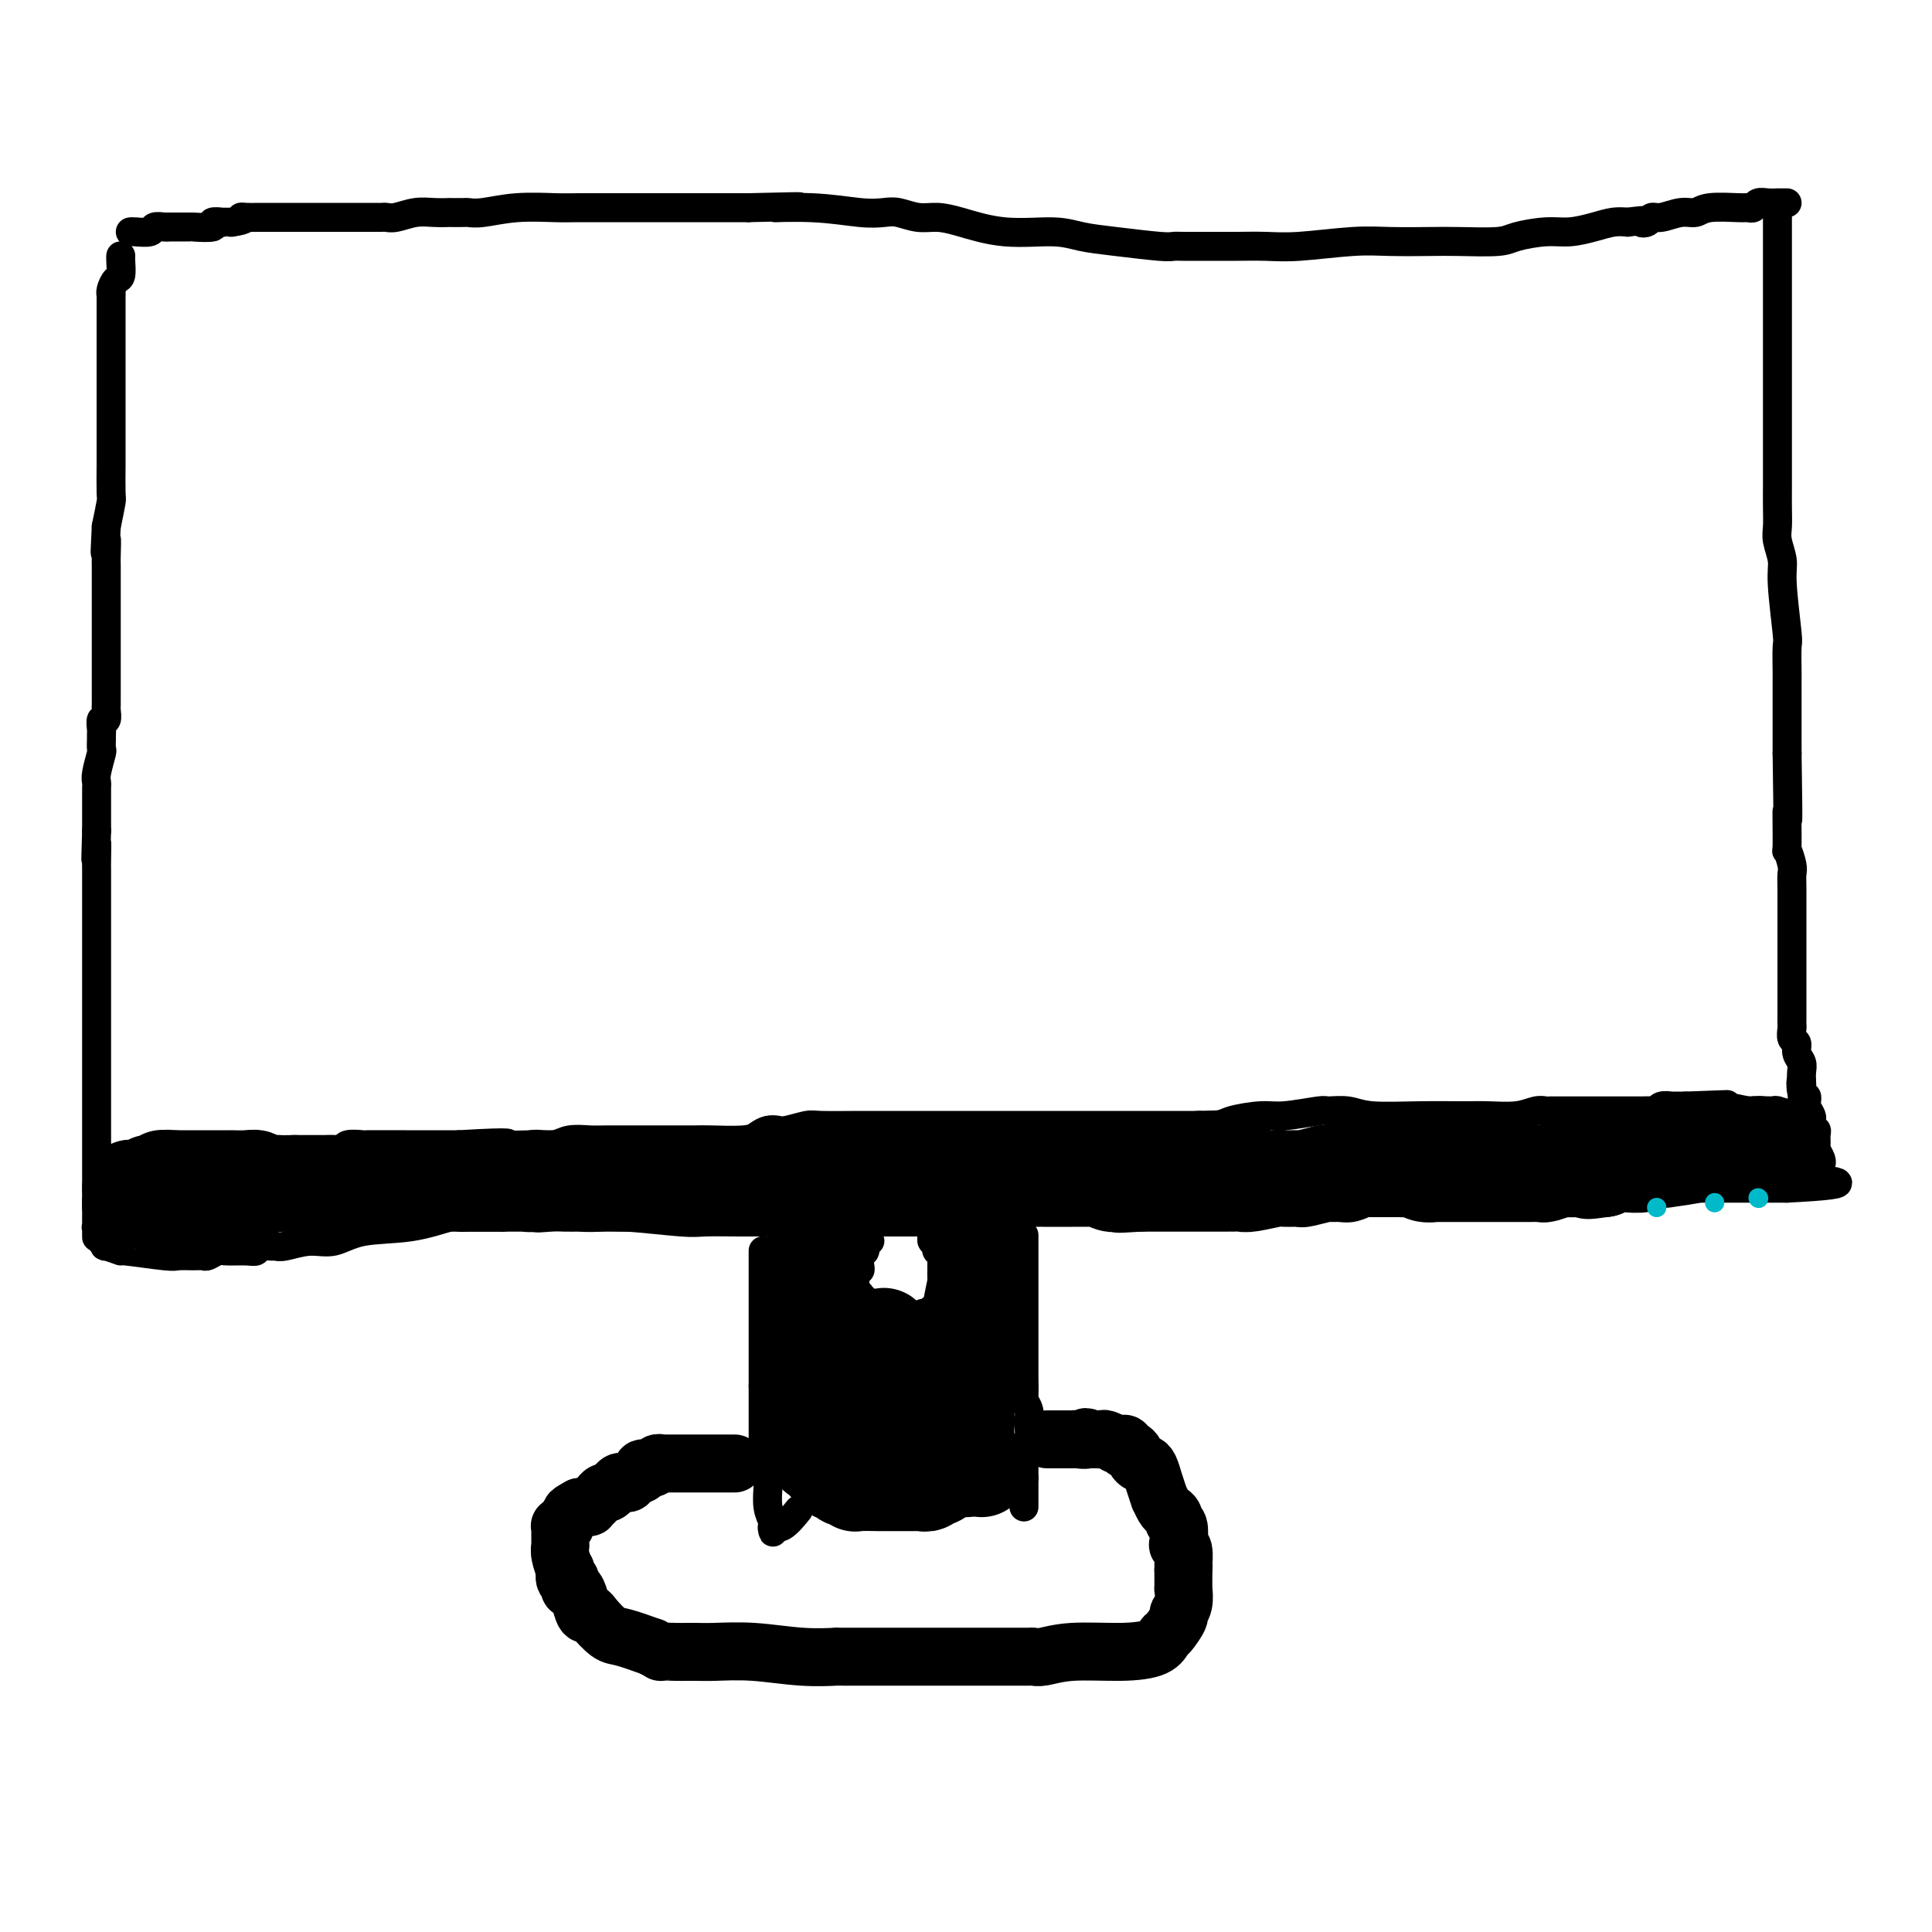<svg viewBox='0 0 400 400' version='1.1' xmlns='http://www.w3.org/2000/svg' xmlns:xlink='http://www.w3.org/1999/xlink'><g fill='none' stroke='rgb(0,0,0)' stroke-width='6' stroke-linecap='round' stroke-linejoin='round'><path d='M27,48c0.007,-0.002 0.014,-0.004 0,0c-0.014,0.004 -0.050,0.015 0,0c0.050,-0.015 0.185,-0.057 1,0c0.815,0.057 2.309,0.211 3,0c0.691,-0.211 0.579,-0.789 1,-1c0.421,-0.211 1.377,-0.057 2,0c0.623,0.057 0.914,0.015 1,0c0.086,-0.015 -0.034,-0.004 0,0c0.034,0.004 0.221,0.002 0,0c-0.221,-0.002 -0.850,-0.004 0,0c0.850,0.004 3.178,0.015 4,0c0.822,-0.015 0.139,-0.057 1,0c0.861,0.057 3.267,0.211 4,0c0.733,-0.211 -0.206,-0.789 0,-1c0.206,-0.211 1.558,-0.057 2,0c0.442,0.057 -0.025,0.015 0,0c0.025,-0.015 0.543,-0.004 1,0c0.457,0.004 0.855,0.001 1,0c0.145,-0.001 0.039,-0.000 0,0c-0.039,0.000 -0.011,0.000 0,0c0.011,-0.000 0.006,-0.000 0,0'/><path d='M48,46c3.668,-0.536 2.339,-0.876 2,-1c-0.339,-0.124 0.314,-0.033 1,0c0.686,0.033 1.405,0.009 3,0c1.595,-0.009 4.065,-0.002 6,0c1.935,0.002 3.333,0.001 5,0c1.667,-0.001 3.602,-0.000 5,0c1.398,0.000 2.258,-0.000 3,0c0.742,0.000 1.366,0.001 2,0c0.634,-0.001 1.278,-0.004 2,0c0.722,0.004 1.522,0.015 2,0c0.478,-0.015 0.634,-0.057 1,0c0.366,0.057 0.943,0.211 2,0c1.057,-0.211 2.595,-0.789 4,-1c1.405,-0.211 2.676,-0.057 4,0c1.324,0.057 2.701,0.016 3,0c0.299,-0.016 -0.479,-0.008 0,0c0.479,0.008 2.214,0.016 3,0c0.786,-0.016 0.621,-0.057 1,0c0.379,0.057 1.301,0.211 3,0c1.699,-0.211 4.176,-0.789 7,-1c2.824,-0.211 5.995,-0.057 8,0c2.005,0.057 2.845,0.015 5,0c2.155,-0.015 5.626,-0.004 8,0c2.374,0.004 3.650,0.001 5,0c1.350,-0.001 2.775,-0.000 4,0c1.225,0.000 2.251,0.000 3,0c0.749,-0.000 1.221,-0.000 2,0c0.779,0.000 1.863,0.000 3,0c1.137,-0.000 2.325,-0.000 4,0c1.675,0.000 3.838,0.000 6,0'/><path d='M155,43c17.630,-0.448 8.207,-0.069 6,0c-2.207,0.069 2.804,-0.174 7,0c4.196,0.174 7.577,0.764 10,1c2.423,0.236 3.887,0.117 5,0c1.113,-0.117 1.875,-0.234 3,0c1.125,0.234 2.614,0.818 4,1c1.386,0.182 2.669,-0.039 4,0c1.331,0.039 2.711,0.339 5,1c2.289,0.661 5.488,1.683 9,2c3.512,0.317 7.336,-0.073 10,0c2.664,0.073 4.168,0.608 6,1c1.832,0.392 3.992,0.641 7,1c3.008,0.359 6.863,0.828 9,1c2.137,0.172 2.555,0.046 3,0c0.445,-0.046 0.918,-0.013 2,0c1.082,0.013 2.772,0.004 4,0c1.228,-0.004 1.993,-0.005 3,0c1.007,0.005 2.257,0.015 4,0c1.743,-0.015 3.978,-0.057 6,0c2.022,0.057 3.832,0.211 7,0c3.168,-0.211 7.696,-0.788 11,-1c3.304,-0.212 5.385,-0.060 8,0c2.615,0.060 5.763,0.026 8,0c2.237,-0.026 3.563,-0.045 6,0c2.437,0.045 5.985,0.153 8,0c2.015,-0.153 2.496,-0.566 4,-1c1.504,-0.434 4.030,-0.887 6,-1c1.970,-0.113 3.384,0.114 5,0c1.616,-0.114 3.435,-0.569 5,-1c1.565,-0.431 2.876,-0.837 4,-1c1.124,-0.163 2.062,-0.081 3,0'/><path d='M337,46c4.807,-0.636 3.325,-0.227 3,0c-0.325,0.227 0.507,0.272 1,0c0.493,-0.272 0.645,-0.861 1,-1c0.355,-0.139 0.911,0.173 2,0c1.089,-0.173 2.711,-0.831 4,-1c1.289,-0.169 2.243,0.152 3,0c0.757,-0.152 1.315,-0.777 3,-1c1.685,-0.223 4.496,-0.046 6,0c1.504,0.046 1.702,-0.040 2,0c0.298,0.040 0.695,0.207 1,0c0.305,-0.207 0.516,-0.788 1,-1c0.484,-0.212 1.240,-0.057 2,0c0.760,0.057 1.523,0.015 2,0c0.477,-0.015 0.667,-0.004 1,0c0.333,0.004 0.809,0.001 1,0c0.191,-0.001 0.095,-0.001 0,0'/><path d='M25,53c0.006,-0.027 0.012,-0.053 0,0c-0.012,0.053 -0.042,0.186 0,1c0.042,0.814 0.155,2.308 0,3c-0.155,0.692 -0.577,0.582 -1,1c-0.423,0.418 -0.845,1.364 -1,2c-0.155,0.636 -0.041,0.963 0,1c0.041,0.037 0.011,-0.216 0,0c-0.011,0.216 -0.003,0.903 0,1c0.003,0.097 0.001,-0.394 0,0c-0.001,0.394 -0.000,1.673 0,2c0.000,0.327 0.000,-0.298 0,0c-0.000,0.298 -0.000,1.518 0,2c0.000,0.482 0.000,0.224 0,1c-0.000,0.776 -0.000,2.585 0,3c0.000,0.415 0.000,-0.565 0,0c-0.000,0.565 -0.000,2.675 0,4c0.000,1.325 0.000,1.864 0,3c-0.000,1.136 -0.000,2.867 0,4c0.000,1.133 0.000,1.668 0,2c-0.000,0.332 -0.000,0.462 0,1c0.000,0.538 0.000,1.484 0,2c-0.000,0.516 -0.000,0.601 0,1c0.000,0.399 0.001,1.112 0,2c-0.001,0.888 -0.003,1.951 0,3c0.003,1.049 0.011,2.085 0,4c-0.011,1.915 -0.041,4.708 0,6c0.041,1.292 0.155,1.083 0,2c-0.155,0.917 -0.577,2.958 -1,5'/><path d='M22,109c-0.464,9.178 -0.124,4.121 0,3c0.124,-1.121 0.033,1.692 0,3c-0.033,1.308 -0.009,1.110 0,2c0.009,0.890 0.002,2.867 0,4c-0.002,1.133 -0.001,1.422 0,2c0.001,0.578 0.000,1.446 0,2c-0.000,0.554 -0.000,0.794 0,1c0.000,0.206 0.000,0.379 0,1c-0.000,0.621 -0.000,1.689 0,3c0.000,1.311 0.000,2.866 0,4c-0.000,1.134 -0.000,1.846 0,3c0.000,1.154 0.001,2.748 0,4c-0.001,1.252 -0.004,2.162 0,3c0.004,0.838 0.015,1.604 0,2c-0.015,0.396 -0.057,0.421 0,1c0.057,0.579 0.211,1.712 0,2c-0.211,0.288 -0.789,-0.269 -1,0c-0.211,0.269 -0.056,1.365 0,2c0.056,0.635 0.011,0.810 0,1c-0.011,0.190 0.011,0.393 0,1c-0.011,0.607 -0.056,1.616 0,2c0.056,0.384 0.211,0.144 0,1c-0.211,0.856 -0.789,2.808 -1,4c-0.211,1.192 -0.057,1.624 0,2c0.057,0.376 0.015,0.695 0,1c-0.015,0.305 -0.004,0.595 0,1c0.004,0.405 0.001,0.926 0,1c-0.001,0.074 -0.000,-0.300 0,0c0.000,0.300 0.000,1.273 0,2c-0.000,0.727 -0.000,1.208 0,2c0.000,0.792 0.000,1.896 0,3'/><path d='M20,172c-0.309,10.274 -0.083,4.458 0,3c0.083,-1.458 0.022,1.440 0,3c-0.022,1.560 -0.006,1.780 0,2c0.006,0.220 0.002,0.439 0,1c-0.002,0.561 -0.000,1.464 0,2c0.000,0.536 0.000,0.705 0,1c-0.000,0.295 -0.000,0.717 0,1c0.000,0.283 0.000,0.427 0,1c-0.000,0.573 -0.000,1.575 0,2c0.000,0.425 0.000,0.275 0,1c-0.000,0.725 -0.000,2.327 0,3c0.000,0.673 0.000,0.416 0,1c-0.000,0.584 -0.000,2.009 0,3c0.000,0.991 0.000,1.548 0,2c-0.000,0.452 -0.000,0.798 0,2c0.000,1.202 0.000,3.261 0,5c-0.000,1.739 -0.000,3.157 0,4c0.000,0.843 0.000,1.112 0,2c-0.000,0.888 -0.000,2.395 0,3c0.000,0.605 0.000,0.307 0,1c-0.000,0.693 -0.000,2.379 0,3c0.000,0.621 0.000,0.179 0,2c-0.000,1.821 -0.000,5.905 0,8c0.000,2.095 0.000,2.201 0,3c-0.000,0.799 -0.000,2.292 0,3c0.000,0.708 0.000,0.631 0,1c0.000,0.369 -0.000,1.185 0,2c0.000,0.815 0.000,1.631 0,2c0.000,0.369 -0.000,0.292 0,2c0.000,1.708 0.000,5.202 0,7c0.000,1.798 0.000,1.899 0,2'/><path d='M20,250c0.000,12.067 0.000,3.236 0,0c-0.000,-3.236 -0.000,-0.877 0,0c0.000,0.877 0.000,0.273 0,0c-0.000,-0.273 -0.000,-0.214 0,0c0.000,0.214 0.000,0.583 0,1c-0.000,0.417 -0.001,0.882 0,1c0.001,0.118 0.004,-0.112 0,0c-0.004,0.112 -0.015,0.566 0,1c0.015,0.434 0.057,0.848 0,1c-0.057,0.152 -0.211,0.041 0,0c0.211,-0.041 0.788,-0.011 1,0c0.212,0.011 0.061,0.003 0,0c-0.061,-0.003 -0.030,-0.002 0,0'/><path d='M21,257c0.396,-0.122 0.792,-0.244 1,0c0.208,0.244 0.227,0.854 0,1c-0.227,0.146 -0.701,-0.171 0,0c0.701,0.171 2.575,0.831 3,1c0.425,0.169 -0.601,-0.151 1,0c1.601,0.151 5.828,0.774 8,1c2.172,0.226 2.287,0.057 3,0c0.713,-0.057 2.023,-0.001 3,0c0.977,0.001 1.620,-0.053 2,0c0.380,0.053 0.497,0.211 1,0c0.503,-0.211 1.390,-0.792 2,-1c0.610,-0.208 0.941,-0.041 2,0c1.059,0.041 2.847,-0.042 4,0c1.153,0.042 1.672,0.208 2,0c0.328,-0.208 0.467,-0.792 1,-1c0.533,-0.208 1.460,-0.040 2,0c0.540,0.040 0.691,-0.049 1,0c0.309,0.049 0.774,0.236 2,0c1.226,-0.236 3.211,-0.894 5,-1c1.789,-0.106 3.381,0.339 5,0c1.619,-0.339 3.264,-1.464 6,-2c2.736,-0.536 6.563,-0.483 10,-1c3.437,-0.517 6.485,-1.603 8,-2c1.515,-0.397 1.497,-0.107 2,0c0.503,0.107 1.527,0.029 2,0c0.473,-0.029 0.397,-0.008 1,0c0.603,0.008 1.887,0.002 3,0c1.113,-0.002 2.057,-0.001 3,0'/><path d='M104,252c10.879,-1.238 7.578,-0.331 7,0c-0.578,0.331 1.567,0.088 3,0c1.433,-0.088 2.155,-0.020 3,0c0.845,0.020 1.812,-0.009 3,0c1.188,0.009 2.598,0.055 4,0c1.402,-0.055 2.797,-0.211 6,0c3.203,0.211 8.213,0.789 11,1c2.787,0.211 3.352,0.057 5,0c1.648,-0.057 4.381,-0.015 7,0c2.619,0.015 5.125,0.004 7,0c1.875,-0.004 3.121,-0.001 4,0c0.879,0.001 1.393,0.000 2,0c0.607,-0.000 1.309,-0.000 3,0c1.691,0.000 4.372,-0.000 7,0c2.628,0.000 5.205,0.001 7,0c1.795,-0.001 2.809,-0.003 5,0c2.191,0.003 5.559,0.012 8,0c2.441,-0.012 3.955,-0.046 5,0c1.045,0.046 1.622,0.170 2,0c0.378,-0.170 0.557,-0.634 2,-1c1.443,-0.366 4.152,-0.634 6,-1c1.848,-0.366 2.837,-0.830 4,-1c1.163,-0.170 2.502,-0.046 4,0c1.498,0.046 3.156,0.012 4,0c0.844,-0.012 0.873,-0.003 2,0c1.127,0.003 3.350,0.002 5,0c1.650,-0.002 2.727,-0.003 5,0c2.273,0.003 5.743,0.011 8,0c2.257,-0.011 3.300,-0.041 5,0c1.700,0.041 4.057,0.155 6,0c1.943,-0.155 3.471,-0.577 5,-1'/><path d='M259,249c10.152,-0.841 6.531,-0.942 6,-1c-0.531,-0.058 2.026,-0.072 4,0c1.974,0.072 3.365,0.229 6,0c2.635,-0.229 6.515,-0.846 9,-1c2.485,-0.154 3.577,0.155 5,0c1.423,-0.155 3.179,-0.774 5,-1c1.821,-0.226 3.707,-0.061 5,0c1.293,0.061 1.991,0.016 3,0c1.009,-0.016 2.328,-0.004 4,0c1.672,0.004 3.699,0.001 5,0c1.301,-0.001 1.878,-0.000 4,0c2.122,0.000 5.790,0.000 9,0c3.210,-0.000 5.961,-0.000 9,0c3.039,0.000 6.365,0.000 8,0c1.635,-0.000 1.577,-0.000 2,0c0.423,0.000 1.325,0.000 2,0c0.675,-0.000 1.122,-0.000 1,0c-0.122,0.000 -0.813,0.000 0,0c0.813,-0.000 3.131,-0.000 5,0c1.869,0.000 3.289,0.000 5,0c1.711,-0.000 3.713,-0.000 5,0c1.287,0.000 1.859,0.000 2,0c0.141,-0.000 -0.149,-0.000 0,0c0.149,0.000 0.738,0.000 1,0c0.262,-0.000 0.199,-0.000 0,0c-0.199,0.000 -0.534,0.000 0,0c0.534,-0.000 1.937,-0.000 3,0c1.063,0.000 1.786,0.000 2,0c0.214,-0.000 -0.082,0.000 0,0c0.082,0.000 0.541,0.000 1,0'/><path d='M370,246c18.156,-0.911 8.044,-1.689 4,-2c-4.044,-0.311 -2.022,-0.156 0,0'/><path d='M368,44c0.000,-0.164 0.000,-0.329 0,0c-0.000,0.329 -0.000,1.150 0,2c0.000,0.850 0.000,1.727 0,2c-0.000,0.273 -0.000,-0.059 0,1c0.000,1.059 0.000,3.509 0,5c-0.000,1.491 -0.000,2.023 0,3c0.000,0.977 0.000,2.400 0,4c-0.000,1.600 -0.000,3.376 0,5c0.000,1.624 0.000,3.094 0,4c-0.000,0.906 -0.000,1.246 0,2c0.000,0.754 0.000,1.921 0,4c-0.000,2.079 -0.000,5.069 0,7c0.000,1.931 0.000,2.801 0,4c-0.000,1.199 -0.000,2.725 0,4c0.000,1.275 0.000,2.298 0,4c-0.000,1.702 -0.001,4.082 0,5c0.001,0.918 0.004,0.374 0,1c-0.004,0.626 -0.016,2.422 0,4c0.016,1.578 0.061,2.938 0,4c-0.061,1.062 -0.226,1.824 0,3c0.226,1.176 0.845,2.764 1,4c0.155,1.236 -0.155,2.119 0,5c0.155,2.881 0.774,7.758 1,10c0.226,2.242 0.061,1.848 0,3c-0.061,1.152 -0.016,3.850 0,5c0.016,1.150 0.004,0.752 0,1c-0.004,0.248 -0.001,1.144 0,3c0.001,1.856 0.000,4.673 0,7c-0.000,2.327 -0.000,4.163 0,6'/><path d='M370,156c0.305,19.625 0.068,12.686 0,12c-0.068,-0.686 0.034,4.881 0,7c-0.034,2.119 -0.205,0.789 0,1c0.205,0.211 0.787,1.962 1,3c0.213,1.038 0.057,1.361 0,2c-0.057,0.639 -0.015,1.593 0,3c0.015,1.407 0.004,3.267 0,4c-0.004,0.733 -0.001,0.338 0,1c0.001,0.662 0.000,2.379 0,3c-0.000,0.621 -0.000,0.145 0,1c0.000,0.855 0.000,3.041 0,4c-0.000,0.959 -0.000,0.690 0,1c0.000,0.310 0.000,1.200 0,2c-0.000,0.800 -0.000,1.509 0,2c0.000,0.491 -0.000,0.764 0,1c0.000,0.236 0.000,0.435 0,1c-0.000,0.565 -0.000,1.497 0,2c0.000,0.503 0.000,0.579 0,1c-0.000,0.421 -0.000,1.188 0,2c0.000,0.812 0.000,1.670 0,2c-0.000,0.330 -0.001,0.134 0,0c0.001,-0.134 0.004,-0.205 0,0c-0.004,0.205 -0.016,0.688 0,1c0.016,0.312 0.061,0.454 0,1c-0.061,0.546 -0.226,1.497 0,2c0.226,0.503 0.845,0.559 1,1c0.155,0.441 -0.155,1.267 0,2c0.155,0.733 0.773,1.372 1,2c0.227,0.628 0.061,1.246 0,2c-0.061,0.754 -0.017,1.644 0,2c0.017,0.356 0.009,0.178 0,0'/><path d='M373,224c0.480,10.697 0.182,3.440 0,1c-0.182,-2.440 -0.246,-0.063 0,1c0.246,1.063 0.802,0.814 1,1c0.198,0.186 0.039,0.809 0,1c-0.039,0.191 0.042,-0.050 0,0c-0.042,0.050 -0.207,0.392 0,1c0.207,0.608 0.788,1.484 1,2c0.212,0.516 0.057,0.673 0,1c-0.057,0.327 -0.016,0.824 0,1c0.016,0.176 0.008,0.033 0,0c-0.008,-0.033 -0.016,0.046 0,0c0.016,-0.046 0.057,-0.215 0,0c-0.057,0.215 -0.212,0.816 0,1c0.212,0.184 0.793,-0.049 1,0c0.207,0.049 0.041,0.381 0,1c-0.041,0.619 0.041,1.525 0,2c-0.041,0.475 -0.207,0.520 0,1c0.207,0.480 0.788,1.397 1,2c0.212,0.603 0.057,0.893 0,1c-0.057,0.107 -0.016,0.031 0,0c0.016,-0.031 0.008,-0.015 0,0'/><path d='M24,242c-0.086,0.008 -0.172,0.016 0,0c0.172,-0.016 0.602,-0.057 1,0c0.398,0.057 0.765,0.211 1,0c0.235,-0.211 0.338,-0.789 1,-1c0.662,-0.211 1.885,-0.057 3,0c1.115,0.057 2.123,0.015 3,0c0.877,-0.015 1.621,-0.004 2,0c0.379,0.004 0.391,0.001 1,0c0.609,-0.001 1.816,-0.001 3,0c1.184,0.001 2.345,0.002 3,0c0.655,-0.002 0.805,-0.007 2,0c1.195,0.007 3.435,0.026 6,0c2.565,-0.026 5.455,-0.097 7,0c1.545,0.097 1.745,0.362 3,0c1.255,-0.362 3.564,-1.351 5,-2c1.436,-0.649 1.999,-0.959 3,-1c1.001,-0.041 2.439,0.185 3,0c0.561,-0.185 0.243,-0.782 1,-1c0.757,-0.218 2.587,-0.059 3,0c0.413,0.059 -0.590,0.016 1,0c1.590,-0.016 5.774,-0.004 8,0c2.226,0.004 2.493,0.001 4,0c1.507,-0.001 4.253,-0.001 7,0'/><path d='M95,237c12.941,-0.769 9.792,-0.192 10,0c0.208,0.192 3.771,-0.001 6,0c2.229,0.001 3.122,0.196 4,0c0.878,-0.196 1.741,-0.785 3,-1c1.259,-0.215 2.915,-0.058 4,0c1.085,0.058 1.598,0.015 4,0c2.402,-0.015 6.692,-0.003 9,0c2.308,0.003 2.635,-0.002 4,0c1.365,0.002 3.769,0.011 5,0c1.231,-0.011 1.289,-0.042 3,0c1.711,0.042 5.075,0.156 7,0c1.925,-0.156 2.410,-0.581 3,-1c0.590,-0.419 1.283,-0.830 2,-1c0.717,-0.170 1.457,-0.098 2,0c0.543,0.098 0.887,0.222 2,0c1.113,-0.222 2.994,-0.792 4,-1c1.006,-0.208 1.136,-0.056 3,0c1.864,0.056 5.460,0.015 8,0c2.540,-0.015 4.022,-0.004 6,0c1.978,0.004 4.451,0.001 6,0c1.549,-0.001 2.173,-0.000 3,0c0.827,0.000 1.858,0.000 4,0c2.142,-0.000 5.396,-0.000 7,0c1.604,0.000 1.560,0.000 3,0c1.440,-0.000 4.365,-0.000 6,0c1.635,0.000 1.980,0.000 4,0c2.020,-0.000 5.715,-0.000 9,0c3.285,0.000 6.159,0.000 9,0c2.841,-0.000 5.650,-0.000 8,0c2.350,0.000 4.243,0.000 5,0c0.757,-0.000 0.379,-0.000 0,0'/><path d='M248,233c23.817,-0.630 6.859,-0.206 1,0c-5.859,0.206 -0.620,0.195 2,0c2.620,-0.195 2.622,-0.574 4,-1c1.378,-0.426 4.133,-0.900 6,-1c1.867,-0.100 2.847,0.173 5,0c2.153,-0.173 5.478,-0.793 7,-1c1.522,-0.207 1.239,-0.003 2,0c0.761,0.003 2.564,-0.196 4,0c1.436,0.196 2.505,0.785 5,1c2.495,0.215 6.415,0.054 10,0c3.585,-0.054 6.834,-0.000 9,0c2.166,0.000 3.248,-0.052 5,0c1.752,0.052 4.174,0.210 6,0c1.826,-0.210 3.055,-0.788 4,-1c0.945,-0.212 1.606,-0.057 2,0c0.394,0.057 0.520,0.015 1,0c0.480,-0.015 1.315,-0.004 2,0c0.685,0.004 1.219,0.001 2,0c0.781,-0.001 1.809,-0.000 3,0c1.191,0.000 2.546,-0.000 4,0c1.454,0.000 3.006,0.001 4,0c0.994,-0.001 1.431,-0.004 2,0c0.569,0.004 1.270,0.015 2,0c0.730,-0.015 1.487,-0.057 2,0c0.513,0.057 0.781,0.211 1,0c0.219,-0.211 0.390,-0.789 1,-1c0.610,-0.211 1.658,-0.057 2,0c0.342,0.057 -0.023,0.015 0,0c0.023,-0.015 0.435,-0.004 1,0c0.565,0.004 1.282,0.002 2,0'/><path d='M349,229c15.985,-0.619 5.446,-0.166 2,0c-3.446,0.166 0.201,0.045 2,0c1.799,-0.045 1.749,-0.013 2,0c0.251,0.013 0.802,0.007 1,0c0.198,-0.007 0.043,-0.016 0,0c-0.043,0.016 0.027,0.057 0,0c-0.027,-0.057 -0.152,-0.211 1,0c1.152,0.211 3.581,0.789 5,1c1.419,0.211 1.829,0.057 2,0c0.171,-0.057 0.102,-0.015 0,0c-0.102,0.015 -0.238,0.004 0,0c0.238,-0.004 0.851,-0.001 1,0c0.149,0.001 -0.167,-0.001 0,0c0.167,0.001 0.815,0.004 1,0c0.185,-0.004 -0.094,-0.015 0,0c0.094,0.015 0.561,0.056 1,0c0.439,-0.056 0.849,-0.207 1,0c0.151,0.207 0.043,0.774 0,1c-0.043,0.226 -0.022,0.113 0,0'/></g>
<g fill='none' stroke='rgb(0,0,0)' stroke-width='20' stroke-linecap='round' stroke-linejoin='round'><path d='M367,237c0.093,0.002 0.186,0.004 0,0c-0.186,-0.004 -0.651,-0.015 -1,0c-0.349,0.015 -0.580,0.057 -1,0c-0.420,-0.057 -1.027,-0.211 -2,0c-0.973,0.211 -2.311,0.789 -3,1c-0.689,0.211 -0.730,0.057 -1,0c-0.270,-0.057 -0.769,-0.016 -1,0c-0.231,0.016 -0.193,0.007 0,0c0.193,-0.007 0.540,-0.012 0,0c-0.540,0.012 -1.968,0.042 -3,0c-1.032,-0.042 -1.668,-0.155 -2,0c-0.332,0.155 -0.360,0.578 -2,1c-1.640,0.422 -4.890,0.844 -6,1c-1.110,0.156 -0.078,0.046 0,0c0.078,-0.046 -0.799,-0.026 -1,0c-0.201,0.026 0.273,0.060 0,0c-0.273,-0.060 -1.291,-0.212 -2,0c-0.709,0.212 -1.107,0.789 -2,1c-0.893,0.211 -2.281,0.056 -3,0c-0.719,-0.056 -0.770,-0.012 -1,0c-0.230,0.012 -0.639,-0.007 -1,0c-0.361,0.007 -0.674,0.040 -1,0c-0.326,-0.040 -0.665,-0.154 -1,0c-0.335,0.154 -0.668,0.577 -1,1'/><path d='M332,242c-5.612,0.774 -2.142,0.208 -1,0c1.142,-0.208 -0.045,-0.057 -1,0c-0.955,0.057 -1.678,0.019 -2,0c-0.322,-0.019 -0.242,-0.019 -1,0c-0.758,0.019 -2.354,0.058 -3,0c-0.646,-0.058 -0.344,-0.212 -1,0c-0.656,0.212 -2.271,0.789 -3,1c-0.729,0.211 -0.571,0.057 -1,0c-0.429,-0.057 -1.443,-0.015 -2,0c-0.557,0.015 -0.657,0.004 -1,0c-0.343,-0.004 -0.931,-0.001 -1,0c-0.069,0.001 0.379,0.000 0,0c-0.379,-0.000 -1.587,-0.000 -3,0c-1.413,0.000 -3.033,0.000 -4,0c-0.967,-0.000 -1.281,-0.000 -2,0c-0.719,0.000 -1.843,0.000 -3,0c-1.157,-0.000 -2.347,-0.000 -3,0c-0.653,0.000 -0.769,0.001 -1,0c-0.231,-0.001 -0.575,-0.004 -1,0c-0.425,0.004 -0.930,0.015 -1,0c-0.070,-0.015 0.294,-0.057 0,0c-0.294,0.057 -1.244,0.211 -2,0c-0.756,-0.211 -1.316,-0.789 -2,-1c-0.684,-0.211 -1.493,-0.057 -2,0c-0.507,0.057 -0.713,0.015 -1,0c-0.287,-0.015 -0.654,-0.004 -1,0c-0.346,0.004 -0.670,0.001 -1,0c-0.330,-0.001 -0.666,-0.000 -1,0c-0.334,0.000 -0.667,0.000 -1,0c-0.333,-0.000 -0.667,-0.000 -1,0c-0.333,0.000 -0.667,0.000 -1,0'/><path d='M284,242c-7.830,-0.004 -3.407,-0.015 -2,0c1.407,0.015 -0.204,0.057 -1,0c-0.796,-0.057 -0.776,-0.211 -1,0c-0.224,0.211 -0.692,0.789 -1,1c-0.308,0.211 -0.457,0.056 -1,0c-0.543,-0.056 -1.481,-0.011 -2,0c-0.519,0.011 -0.620,-0.011 -1,0c-0.380,0.011 -1.041,0.056 -1,0c0.041,-0.056 0.782,-0.212 0,0c-0.782,0.212 -3.088,0.793 -4,1c-0.912,0.207 -0.428,0.041 -1,0c-0.572,-0.041 -2.198,0.041 -3,0c-0.802,-0.041 -0.779,-0.207 -2,0c-1.221,0.207 -3.685,0.788 -5,1c-1.315,0.212 -1.481,0.057 -2,0c-0.519,-0.057 -1.392,-0.015 -2,0c-0.608,0.015 -0.952,0.004 -1,0c-0.048,-0.004 0.201,-0.001 0,0c-0.201,0.001 -0.852,0.000 -1,0c-0.148,-0.000 0.206,-0.000 0,0c-0.206,0.000 -0.973,0.000 -2,0c-1.027,-0.000 -2.315,-0.000 -3,0c-0.685,0.000 -0.768,0.000 -1,0c-0.232,-0.000 -0.614,-0.000 -1,0c-0.386,0.000 -0.775,0.000 -1,0c-0.225,-0.000 -0.284,-0.000 -1,0c-0.716,0.000 -2.087,0.000 -3,0c-0.913,-0.000 -1.368,-0.000 -2,0c-0.632,0.000 -1.439,0.000 -2,0c-0.561,-0.000 -0.874,-0.000 -1,0c-0.126,0.000 -0.063,0.000 0,0'/><path d='M236,245c-7.661,0.464 -2.815,0.125 -1,0c1.815,-0.125 0.599,-0.037 0,0c-0.599,0.037 -0.581,0.024 -1,0c-0.419,-0.024 -1.275,-0.059 -2,0c-0.725,0.059 -1.318,0.212 -2,0c-0.682,-0.212 -1.451,-0.789 -2,-1c-0.549,-0.211 -0.877,-0.057 -1,0c-0.123,0.057 -0.042,0.015 -1,0c-0.958,-0.015 -2.954,-0.004 -4,0c-1.046,0.004 -1.141,0.001 -2,0c-0.859,-0.001 -2.481,-0.000 -3,0c-0.519,0.000 0.065,-0.000 0,0c-0.065,0.000 -0.781,0.001 -1,0c-0.219,-0.001 0.057,-0.004 0,0c-0.057,0.004 -0.449,0.015 -1,0c-0.551,-0.015 -1.262,-0.057 -2,0c-0.738,0.057 -1.503,0.211 -2,0c-0.497,-0.211 -0.725,-0.789 -1,-1c-0.275,-0.211 -0.598,-0.057 -1,0c-0.402,0.057 -0.885,0.015 -1,0c-0.115,-0.015 0.137,-0.004 0,0c-0.137,0.004 -0.662,0.001 -1,0c-0.338,-0.001 -0.488,-0.000 -1,0c-0.512,0.000 -1.387,0.000 -2,0c-0.613,-0.000 -0.963,-0.000 -2,0c-1.037,0.000 -2.759,0.000 -4,0c-1.241,-0.000 -2.001,-0.000 -3,0c-0.999,0.000 -2.237,0.000 -3,0c-0.763,-0.000 -1.052,-0.000 -1,0c0.052,0.000 0.443,0.000 0,0c-0.443,-0.000 -1.722,-0.000 -3,0'/><path d='M188,243c-7.705,-0.374 -2.966,-0.311 -2,0c0.966,0.311 -1.839,0.868 -4,1c-2.161,0.132 -3.678,-0.161 -5,0c-1.322,0.161 -2.448,0.775 -3,1c-0.552,0.225 -0.530,0.060 -1,0c-0.470,-0.060 -1.432,-0.016 -2,0c-0.568,0.016 -0.740,0.004 -1,0c-0.260,-0.004 -0.606,-0.001 -1,0c-0.394,0.001 -0.835,0.000 -1,0c-0.165,-0.000 -0.053,-0.000 -1,0c-0.947,0.000 -2.954,0.000 -4,0c-1.046,-0.000 -1.132,-0.000 -2,0c-0.868,0.000 -2.519,0.000 -3,0c-0.481,-0.000 0.209,-0.000 0,0c-0.209,0.000 -1.317,0.001 -2,0c-0.683,-0.001 -0.942,-0.004 -1,0c-0.058,0.004 0.084,0.015 0,0c-0.084,-0.015 -0.393,-0.057 -1,0c-0.607,0.057 -1.511,0.212 -2,0c-0.489,-0.212 -0.564,-0.790 -1,-1c-0.436,-0.210 -1.235,-0.053 -2,0c-0.765,0.053 -1.497,0.000 -2,0c-0.503,-0.000 -0.777,0.053 -1,0c-0.223,-0.053 -0.394,-0.210 -1,0c-0.606,0.210 -1.645,0.788 -3,1c-1.355,0.212 -3.025,0.058 -5,0c-1.975,-0.058 -4.256,-0.018 -6,0c-1.744,0.018 -2.952,0.015 -4,0c-1.048,-0.015 -1.936,-0.043 -3,0c-1.064,0.043 -2.304,0.155 -3,0c-0.696,-0.155 -0.848,-0.578 -1,-1'/><path d='M120,244c-11.620,0.155 -6.669,0.042 -5,0c1.669,-0.042 0.056,-0.012 -1,0c-1.056,0.012 -1.554,0.007 -2,0c-0.446,-0.007 -0.841,-0.016 -1,0c-0.159,0.016 -0.083,0.057 0,0c0.083,-0.057 0.174,-0.211 0,0c-0.174,0.211 -0.614,0.789 -1,1c-0.386,0.211 -0.720,0.057 -1,0c-0.280,-0.057 -0.507,-0.015 -1,0c-0.493,0.015 -1.254,0.004 -2,0c-0.746,-0.004 -1.478,-0.001 -2,0c-0.522,0.001 -0.832,0.000 -2,0c-1.168,-0.000 -3.192,-0.000 -4,0c-0.808,0.000 -0.399,0.000 -1,0c-0.601,-0.000 -2.210,-0.000 -3,0c-0.790,0.000 -0.759,0.000 -1,0c-0.241,-0.000 -0.754,-0.000 -1,0c-0.246,0.000 -0.226,0.000 -1,0c-0.774,-0.000 -2.344,-0.000 -3,0c-0.656,0.000 -0.399,0.000 -1,0c-0.601,-0.000 -2.062,-0.000 -3,0c-0.938,0.000 -1.355,0.000 -2,0c-0.645,-0.000 -1.519,-0.000 -2,0c-0.481,0.000 -0.569,0.000 -2,0c-1.431,-0.000 -4.204,-0.000 -6,0c-1.796,0.000 -2.614,0.000 -4,0c-1.386,-0.000 -3.341,-0.000 -4,0c-0.659,0.000 -0.022,0.000 0,0c0.022,-0.000 -0.571,-0.000 -1,0c-0.429,0.000 -0.694,0.000 -1,0c-0.306,0.000 -0.653,0.000 -1,0'/><path d='M61,245c-9.986,0.155 -5.450,0.043 -4,0c1.450,-0.043 -0.185,-0.015 -1,0c-0.815,0.015 -0.811,0.018 -1,0c-0.189,-0.018 -0.570,-0.057 -1,0c-0.430,0.057 -0.909,0.212 -1,0c-0.091,-0.212 0.206,-0.789 0,-1c-0.206,-0.211 -0.916,-0.057 -2,0c-1.084,0.057 -2.543,0.015 -3,0c-0.457,-0.015 0.088,-0.004 0,0c-0.088,0.004 -0.807,0.001 -1,0c-0.193,-0.001 0.141,-0.000 0,0c-0.141,0.000 -0.759,0.000 -1,0c-0.241,-0.000 -0.107,-0.000 0,0c0.107,0.000 0.187,0.000 0,0c-0.187,-0.000 -0.642,-0.000 -1,0c-0.358,0.000 -0.618,0.000 -1,0c-0.382,-0.000 -0.885,-0.000 -1,0c-0.115,0.000 0.158,0.000 0,0c-0.158,-0.000 -0.746,-0.000 -1,0c-0.254,0.000 -0.173,0.000 0,0c0.173,-0.000 0.439,-0.000 0,0c-0.439,0.000 -1.584,0.000 -2,0c-0.416,-0.000 -0.104,-0.000 0,0c0.104,0.000 0.000,0.000 0,0c-0.000,-0.000 0.103,-0.000 0,0c-0.103,0.000 -0.412,0.000 -1,0c-0.588,-0.000 -1.454,-0.000 -2,0c-0.546,0.000 -0.773,0.000 -1,0'/><path d='M36,244c-4.092,-0.154 -1.821,-0.037 -1,0c0.821,0.037 0.192,-0.004 0,0c-0.192,0.004 0.054,0.054 0,0c-0.054,-0.054 -0.407,-0.210 -1,0c-0.593,0.210 -1.426,0.787 -2,1c-0.574,0.213 -0.889,0.061 -1,0c-0.111,-0.061 -0.020,-0.030 0,0c0.020,0.030 -0.032,0.061 0,0c0.032,-0.061 0.149,-0.212 0,0c-0.149,0.212 -0.562,0.789 -1,1c-0.438,0.211 -0.901,0.057 -1,0c-0.099,-0.057 0.165,-0.016 0,0c-0.165,0.016 -0.760,0.007 -1,0c-0.240,-0.007 -0.126,-0.012 0,0c0.126,0.012 0.265,0.042 0,0c-0.265,-0.042 -0.933,-0.155 -1,0c-0.067,0.155 0.466,0.577 1,1'/><path d='M28,247c-1.347,0.403 -0.715,-0.089 0,0c0.715,0.089 1.514,0.760 2,1c0.486,0.240 0.660,0.050 1,0c0.340,-0.050 0.848,0.039 1,0c0.152,-0.039 -0.051,-0.208 0,0c0.051,0.208 0.357,0.791 1,1c0.643,0.209 1.623,0.042 2,0c0.377,-0.042 0.151,0.041 0,0c-0.151,-0.041 -0.227,-0.207 0,0c0.227,0.207 0.759,0.788 1,1c0.241,0.212 0.193,0.057 1,0c0.807,-0.057 2.469,-0.015 3,0c0.531,0.015 -0.068,0.004 0,0c0.068,-0.004 0.802,-0.001 1,0c0.198,0.001 -0.139,0.000 0,0c0.139,-0.000 0.756,-0.000 1,0c0.244,0.000 0.117,0.000 0,0c-0.117,-0.000 -0.224,-0.000 0,0c0.224,0.000 0.778,0.000 1,0c0.222,-0.000 0.112,-0.000 0,0c-0.112,0.000 -0.226,0.000 0,0c0.226,-0.000 0.792,-0.000 1,0c0.208,0.000 0.060,0.000 0,0c-0.060,-0.000 -0.030,-0.000 0,0'/><path d='M44,250c2.415,0.464 0.451,0.124 0,0c-0.451,-0.124 0.609,-0.033 1,0c0.391,0.033 0.112,0.010 0,0c-0.112,-0.010 -0.056,-0.005 0,0'/></g>
<g fill='none' stroke='rgb(0,186,201)' stroke-width='4' stroke-linecap='round' stroke-linejoin='round'><path d='M364,248c0.000,0.000 0.100,0.100 0.1,0.1'/><path d='M355,249c0.000,0.000 0.000,0.000 0,0c0.000,0.000 0.000,0.000 0,0'/><path d='M343,250c0.000,0.000 0.000,0.000 0,0c0.000,0.000 0.000,0.000 0,0'/></g>
<g fill='none' stroke='rgb(0,0,0)' stroke-width='6' stroke-linecap='round' stroke-linejoin='round'><path d='M158,259c0.000,0.017 0.000,0.033 0,0c0.000,-0.033 0.000,-0.116 0,0c0.000,0.116 0.000,0.430 0,1c0.000,0.570 0.000,1.396 0,2c0.000,0.604 0.000,0.988 0,1c0.000,0.012 0.000,-0.347 0,0c0.000,0.347 0.000,1.398 0,2c0.000,0.602 0.000,0.753 0,1c0.000,0.247 0.000,0.591 0,1c0.000,0.409 0.000,0.883 0,1c-0.000,0.117 0.000,-0.123 0,0c0.000,0.123 0.000,0.608 0,1c0.000,0.392 0.000,0.691 0,1c0.000,0.309 0.000,0.627 0,1c0.000,0.373 0.000,0.800 0,1c0.000,0.200 -0.000,0.172 0,1c0.000,0.828 0.000,2.512 0,3c0.000,0.488 -0.000,-0.220 0,0c0.000,0.220 0.000,1.369 0,2c0.000,0.631 -0.000,0.746 0,1c0.000,0.254 0.000,0.649 0,1c0.000,0.351 -0.000,0.658 0,1c0.000,0.342 0.000,0.718 0,1c0.000,0.282 -0.000,0.471 0,1c0.000,0.529 0.000,1.400 0,2c0.000,0.600 -0.000,0.931 0,1c0.000,0.069 0.000,-0.123 0,0c0.000,0.123 0.000,0.562 0,1'/><path d='M158,287c0.000,4.451 0.000,1.579 0,1c-0.000,-0.579 -0.000,1.137 0,2c0.000,0.863 0.000,0.874 0,1c-0.000,0.126 -0.000,0.366 0,1c0.000,0.634 0.000,1.662 0,2c-0.000,0.338 -0.000,-0.016 0,0c0.000,0.016 0.000,0.400 0,1c-0.000,0.600 -0.000,1.417 0,2c0.000,0.583 0.000,0.933 0,1c-0.000,0.067 -0.001,-0.148 0,0c0.001,0.148 0.004,0.659 0,1c-0.004,0.341 -0.015,0.512 0,1c0.015,0.488 0.057,1.294 0,2c-0.057,0.706 -0.212,1.312 0,2c0.212,0.688 0.793,1.459 1,2c0.207,0.541 0.041,0.852 0,1c-0.041,0.148 0.041,0.134 0,1c-0.041,0.866 -0.207,2.611 0,4c0.207,1.389 0.786,2.420 1,3c0.214,0.580 0.062,0.708 0,1c-0.062,0.292 -0.034,0.747 0,1c0.034,0.253 0.073,0.305 0,0c-0.073,-0.305 -0.257,-0.968 0,-1c0.257,-0.032 0.954,0.568 2,0c1.046,-0.568 2.442,-2.305 3,-3c0.558,-0.695 0.279,-0.347 0,0'/><path d='M212,256c-0.000,-0.254 -0.000,-0.507 0,0c0.000,0.507 0.000,1.775 0,3c-0.000,1.225 -0.000,2.407 0,3c0.000,0.593 0.000,0.597 0,1c-0.000,0.403 -0.000,1.204 0,2c0.000,0.796 0.000,1.586 0,2c-0.000,0.414 -0.000,0.454 0,1c0.000,0.546 0.000,1.600 0,2c-0.000,0.400 -0.000,0.145 0,1c0.000,0.855 0.000,2.818 0,4c-0.000,1.182 -0.001,1.583 0,3c0.001,1.417 0.004,3.849 0,5c-0.004,1.151 -0.015,1.019 0,2c0.015,0.981 0.056,3.073 0,4c-0.056,0.927 -0.210,0.688 0,1c0.210,0.312 0.785,1.176 1,2c0.215,0.824 0.072,1.607 0,2c-0.072,0.393 -0.072,0.397 0,1c0.072,0.603 0.215,1.807 0,3c-0.215,1.193 -0.790,2.375 -1,3c-0.210,0.625 -0.056,0.692 0,1c0.056,0.308 0.015,0.856 0,1c-0.015,0.144 -0.004,-0.116 0,0c0.004,0.116 0.001,0.608 0,1c-0.001,0.392 -0.000,0.683 0,1c0.000,0.317 0.000,0.658 0,1'/><path d='M212,306c0.000,7.962 0.000,2.866 0,1c0.000,-1.866 0.000,-0.501 0,0c0.000,0.501 0.000,0.138 0,0c-0.000,-0.138 0.000,-0.051 0,0c-0.000,0.051 0.000,0.065 0,0c0.000,-0.065 0.000,-0.211 0,0c0.000,0.211 0.000,0.777 0,1c0.000,0.223 0.000,0.101 0,0c0.000,-0.101 0.000,-0.181 0,0c0.000,0.181 0.000,0.623 0,1c-0.000,0.377 -0.000,0.689 0,1c0.000,0.311 0.000,0.622 0,1c0.000,0.378 -0.000,0.822 0,1c0.000,0.178 0.000,0.089 0,0'/><path d='M180,257c-0.031,0.022 -0.061,0.045 0,0c0.061,-0.045 0.214,-0.157 0,0c-0.214,0.157 -0.793,0.582 -1,1c-0.207,0.418 -0.041,0.829 0,1c0.041,0.171 -0.041,0.102 0,0c0.041,-0.102 0.207,-0.238 0,0c-0.207,0.238 -0.788,0.851 -1,1c-0.212,0.149 -0.056,-0.167 0,0c0.056,0.167 0.011,0.815 0,1c-0.011,0.185 0.011,-0.095 0,0c-0.011,0.095 -0.056,0.565 0,1c0.056,0.435 0.211,0.834 0,1c-0.211,0.166 -0.789,0.100 -1,0c-0.211,-0.100 -0.057,-0.233 0,0c0.057,0.233 0.015,0.832 0,1c-0.015,0.168 -0.004,-0.096 0,0c0.004,0.096 0.001,0.551 0,1c-0.001,0.449 -0.001,0.891 0,1c0.001,0.109 0.004,-0.114 0,0c-0.004,0.114 -0.016,0.565 0,1c0.016,0.435 0.061,0.853 0,1c-0.061,0.147 -0.228,0.024 0,0c0.228,-0.024 0.849,0.050 1,0c0.151,-0.050 -0.170,-0.223 0,0c0.170,0.223 0.829,0.843 1,1c0.171,0.157 -0.146,-0.150 0,0c0.146,0.150 0.756,0.757 1,1c0.244,0.243 0.122,0.121 0,0'/><path d='M180,270c0.930,0.785 1.756,0.746 2,1c0.244,0.254 -0.093,0.800 0,1c0.093,0.200 0.618,0.052 1,0c0.382,-0.052 0.623,-0.010 1,0c0.377,0.010 0.890,-0.011 1,0c0.110,0.011 -0.182,0.056 0,0c0.182,-0.056 0.837,-0.211 1,0c0.163,0.211 -0.167,0.789 0,1c0.167,0.211 0.833,0.056 1,0c0.167,-0.056 -0.163,-0.014 0,0c0.163,0.014 0.818,-0.000 1,0c0.182,0.000 -0.109,0.014 0,0c0.109,-0.014 0.617,-0.057 1,0c0.383,0.057 0.642,0.212 1,0c0.358,-0.212 0.817,-0.793 1,-1c0.183,-0.207 0.090,-0.041 0,0c-0.090,0.041 -0.178,-0.045 0,0c0.178,0.045 0.622,0.219 1,0c0.378,-0.219 0.690,-0.833 1,-1c0.310,-0.167 0.619,0.113 1,0c0.381,-0.113 0.834,-0.619 1,-1c0.166,-0.381 0.044,-0.637 0,-1c-0.044,-0.363 -0.012,-0.832 0,-1c0.012,-0.168 0.003,-0.034 0,0c-0.003,0.034 -0.001,-0.032 0,0c0.001,0.032 0.000,0.163 0,0c-0.000,-0.163 -0.000,-0.621 0,-1c0.000,-0.379 0.000,-0.679 0,-1c-0.000,-0.321 -0.000,-0.663 0,-1c0.000,-0.337 0.000,-0.668 0,-1'/><path d='M195,264c0.155,-1.022 0.041,-0.078 0,0c-0.041,0.078 -0.011,-0.710 0,-1c0.011,-0.290 0.003,-0.081 0,0c-0.003,0.081 -0.001,0.036 0,0c0.001,-0.036 0.000,-0.061 0,0c-0.000,0.061 -0.000,0.210 0,0c0.000,-0.210 0.000,-0.778 0,-1c-0.000,-0.222 -0.000,-0.098 0,0c0.000,0.098 0.000,0.171 0,0c-0.000,-0.171 -0.000,-0.585 0,-1c0.000,-0.415 0.001,-0.829 0,-1c-0.001,-0.171 -0.004,-0.097 0,0c0.004,0.097 0.015,0.219 0,0c-0.015,-0.219 -0.057,-0.777 0,-1c0.057,-0.223 0.211,-0.111 0,0c-0.211,0.111 -0.788,0.222 -1,0c-0.212,-0.222 -0.061,-0.776 0,-1c0.061,-0.224 0.030,-0.116 0,0c-0.030,0.116 -0.061,0.241 0,0c0.061,-0.241 0.212,-0.849 0,-1c-0.212,-0.151 -0.789,0.156 -1,0c-0.211,-0.156 -0.057,-0.774 0,-1c0.057,-0.226 0.015,-0.061 0,0c-0.015,0.061 -0.004,0.017 0,0c0.004,-0.017 0.002,-0.009 0,0'/><path d='M193,256c-0.333,-1.333 -0.167,-0.667 0,0'/></g>
<g fill='none' stroke='rgb(0,0,0)' stroke-width='20' stroke-linecap='round' stroke-linejoin='round'><path d='M168,260c0.000,0.037 0.000,0.074 0,0c0.000,-0.074 0.000,-0.257 0,0c0.000,0.257 0.000,0.956 0,1c-0.000,0.044 0.000,-0.567 0,0c0.000,0.567 -0.000,2.311 0,3c0.000,0.689 0.000,0.321 0,1c-0.000,0.679 -0.000,2.404 0,3c0.000,0.596 0.000,0.061 0,0c-0.000,-0.061 -0.000,0.351 0,1c0.000,0.649 0.000,1.537 0,2c-0.000,0.463 -0.000,0.503 0,1c0.000,0.497 0.000,1.450 0,2c-0.000,0.550 -0.000,0.697 0,1c0.000,0.303 0.000,0.763 0,1c-0.000,0.237 -0.000,0.251 0,1c0.000,0.749 0.000,2.234 0,3c-0.000,0.766 -0.000,0.814 0,1c0.000,0.186 0.000,0.510 0,1c-0.000,0.490 -0.000,1.144 0,2c0.000,0.856 0.000,1.913 0,3c-0.000,1.087 -0.000,2.204 0,3c0.000,0.796 0.000,1.270 0,2c-0.000,0.730 -0.001,1.714 0,2c0.001,0.286 0.003,-0.128 0,0c-0.003,0.128 -0.011,0.797 0,1c0.011,0.203 0.041,-0.061 0,0c-0.041,0.061 -0.155,0.446 0,1c0.155,0.554 0.577,1.277 1,2'/><path d='M169,298c0.111,6.017 -0.111,2.061 0,1c0.111,-1.061 0.555,0.774 1,2c0.445,1.226 0.890,1.844 1,2c0.110,0.156 -0.115,-0.150 0,0c0.115,0.150 0.569,0.757 1,1c0.431,0.243 0.837,0.121 1,0c0.163,-0.121 0.081,-0.242 0,0c-0.081,0.242 -0.163,0.849 0,1c0.163,0.151 0.569,-0.152 1,0c0.431,0.152 0.886,0.759 1,1c0.114,0.241 -0.112,0.117 0,0c0.112,-0.117 0.561,-0.228 1,0c0.439,0.228 0.868,0.793 1,1c0.132,0.207 -0.032,0.055 1,0c1.032,-0.055 3.262,-0.015 4,0c0.738,0.015 -0.014,0.004 0,0c0.014,-0.004 0.796,-0.001 1,0c0.204,0.001 -0.168,0.000 0,0c0.168,-0.000 0.876,-0.000 1,0c0.124,0.000 -0.335,0.000 0,0c0.335,-0.000 1.466,-0.000 2,0c0.534,0.000 0.473,0.000 1,0c0.527,-0.000 1.643,-0.000 2,0c0.357,0.000 -0.045,0.001 0,0c0.045,-0.001 0.537,-0.004 1,0c0.463,0.004 0.898,0.016 1,0c0.102,-0.016 -0.127,-0.060 0,0c0.127,0.060 0.611,0.222 1,0c0.389,-0.222 0.682,-0.829 1,-1c0.318,-0.171 0.662,0.094 1,0c0.338,-0.094 0.669,-0.547 1,-1'/><path d='M195,305c2.581,-0.516 0.533,-0.807 0,-1c-0.533,-0.193 0.449,-0.289 1,-1c0.551,-0.711 0.670,-2.035 1,-3c0.330,-0.965 0.872,-1.569 1,-2c0.128,-0.431 -0.158,-0.690 0,-1c0.158,-0.310 0.760,-0.671 1,-1c0.240,-0.329 0.117,-0.626 0,-1c-0.117,-0.374 -0.227,-0.825 0,-1c0.227,-0.175 0.793,-0.075 1,0c0.207,0.075 0.055,0.124 0,0c-0.055,-0.124 -0.015,-0.419 0,-1c0.015,-0.581 0.003,-1.446 0,-2c-0.003,-0.554 0.003,-0.797 0,-1c-0.003,-0.203 -0.015,-0.365 0,-1c0.015,-0.635 0.057,-1.742 0,-2c-0.057,-0.258 -0.212,0.335 0,0c0.212,-0.335 0.793,-1.596 1,-2c0.207,-0.404 0.041,0.051 0,0c-0.041,-0.051 0.041,-0.606 0,-1c-0.041,-0.394 -0.207,-0.627 0,-1c0.207,-0.373 0.788,-0.885 1,-1c0.212,-0.115 0.056,0.167 0,0c-0.056,-0.167 -0.011,-0.784 0,-1c0.011,-0.216 -0.011,-0.033 0,0c0.011,0.033 0.056,-0.085 0,0c-0.056,0.085 -0.211,0.374 0,0c0.211,-0.374 0.789,-1.410 1,-2c0.211,-0.590 0.057,-0.736 0,-1c-0.057,-0.264 -0.015,-0.648 0,-1c0.015,-0.352 0.004,-0.672 0,-1c-0.004,-0.328 -0.002,-0.664 0,-1'/><path d='M203,275c1.177,-4.758 0.119,-1.653 0,-1c-0.119,0.653 0.700,-1.146 1,-2c0.300,-0.854 0.080,-0.764 0,-1c-0.080,-0.236 -0.022,-0.798 0,-1c0.022,-0.202 0.006,-0.044 0,0c-0.006,0.044 -0.002,-0.027 0,0c0.002,0.027 0.000,0.152 0,0c-0.000,-0.152 -0.000,-0.580 0,-1c0.000,-0.420 0.000,-0.833 0,-1c-0.000,-0.167 -0.000,-0.090 0,0c0.000,0.090 -0.000,0.193 0,0c0.000,-0.193 0.000,-0.682 0,-1c-0.000,-0.318 -0.000,-0.467 0,-1c0.000,-0.533 0.001,-1.452 0,-2c-0.001,-0.548 -0.004,-0.725 0,-1c0.004,-0.275 0.015,-0.647 0,-1c-0.015,-0.353 -0.057,-0.685 0,-1c0.057,-0.315 0.211,-0.612 0,-1c-0.211,-0.388 -0.788,-0.868 -1,-1c-0.212,-0.132 -0.060,0.083 0,0c0.060,-0.083 0.026,-0.466 0,0c-0.026,0.466 -0.044,1.781 0,2c0.044,0.219 0.152,-0.656 0,0c-0.152,0.656 -0.563,2.844 -1,5c-0.437,2.156 -0.901,4.279 -1,5c-0.099,0.721 0.166,0.040 0,1c-0.166,0.960 -0.762,3.560 -1,5c-0.238,1.440 -0.119,1.720 0,2'/><path d='M200,279c-0.619,2.998 -0.166,0.992 0,1c0.166,0.008 0.044,2.029 0,3c-0.044,0.971 -0.012,0.893 0,2c0.012,1.107 0.003,3.401 0,5c-0.003,1.599 -0.001,2.505 0,3c0.001,0.495 0.000,0.580 0,1c-0.000,0.420 -0.000,1.176 0,2c0.000,0.824 -0.000,1.717 0,2c0.000,0.283 0.000,-0.044 0,0c-0.000,0.044 -0.000,0.461 0,1c0.000,0.539 0.001,1.202 0,2c-0.001,0.798 -0.004,1.730 0,2c0.004,0.270 0.013,-0.123 0,0c-0.013,0.123 -0.050,0.760 0,1c0.050,0.240 0.186,0.081 0,0c-0.186,-0.081 -0.694,-0.084 -1,0c-0.306,0.084 -0.412,0.254 -1,-1c-0.588,-1.254 -1.660,-3.934 -3,-6c-1.340,-2.066 -2.948,-3.520 -4,-5c-1.052,-1.480 -1.549,-2.987 -2,-4c-0.451,-1.013 -0.857,-1.533 -1,-2c-0.143,-0.467 -0.024,-0.881 0,-1c0.024,-0.119 -0.046,0.055 0,0c0.046,-0.055 0.208,-0.341 0,-1c-0.208,-0.659 -0.788,-1.692 -1,-2c-0.212,-0.308 -0.057,0.109 0,0c0.057,-0.109 0.016,-0.746 0,-1c-0.016,-0.254 -0.008,-0.127 0,0'/><path d='M187,281c-2.194,-3.226 -1.180,-0.291 -1,1c0.180,1.291 -0.473,0.938 -1,1c-0.527,0.062 -0.926,0.537 -1,1c-0.074,0.463 0.177,0.912 0,1c-0.177,0.088 -0.783,-0.187 -1,0c-0.217,0.187 -0.044,0.836 0,1c0.044,0.164 -0.040,-0.155 0,0c0.040,0.155 0.206,0.785 0,1c-0.206,0.215 -0.783,0.015 -1,0c-0.217,-0.015 -0.072,0.155 0,0c0.072,-0.155 0.072,-0.634 0,-1c-0.072,-0.366 -0.215,-0.620 0,-1c0.215,-0.380 0.790,-0.885 1,-2c0.210,-1.115 0.056,-2.838 0,-4c-0.056,-1.162 -0.015,-1.762 0,-2c0.015,-0.238 0.004,-0.112 0,0c-0.004,0.112 0.000,0.211 0,0c-0.000,-0.211 -0.004,-0.733 0,0c0.004,0.733 0.015,2.721 0,4c-0.015,1.279 -0.057,1.848 0,3c0.057,1.152 0.211,2.886 0,4c-0.211,1.114 -0.789,1.608 -1,3c-0.211,1.392 -0.057,3.682 0,5c0.057,1.318 0.016,1.662 0,2c-0.016,0.338 -0.008,0.669 0,1'/><path d='M182,299c-0.168,3.034 -0.088,0.620 0,0c0.088,-0.620 0.183,0.555 0,1c-0.183,0.445 -0.644,0.162 0,0c0.644,-0.162 2.393,-0.201 4,0c1.607,0.201 3.070,0.642 5,1c1.930,0.358 4.325,0.632 6,1c1.675,0.368 2.629,0.830 3,1c0.371,0.170 0.160,0.049 0,0c-0.160,-0.049 -0.267,-0.027 0,0c0.267,0.027 0.909,0.060 1,0c0.091,-0.060 -0.368,-0.212 0,0c0.368,0.212 1.563,0.789 2,1c0.437,0.211 0.117,0.057 0,0c-0.117,-0.057 -0.032,-0.015 0,0c0.032,0.015 0.009,0.004 0,0c-0.009,-0.004 -0.005,-0.002 0,0'/></g>
<g fill='none' stroke='rgb(0,0,0)' stroke-width='12' stroke-linecap='round' stroke-linejoin='round'><path d='M152,303c0.096,-0.000 0.192,-0.000 0,0c-0.192,0.000 -0.671,0.000 -2,0c-1.329,-0.000 -3.509,-0.000 -5,0c-1.491,0.000 -2.294,0.000 -3,0c-0.706,-0.000 -1.317,-0.001 -2,0c-0.683,0.001 -1.439,0.004 -2,0c-0.561,-0.004 -0.929,-0.016 -1,0c-0.071,0.016 0.154,0.060 0,0c-0.154,-0.060 -0.689,-0.224 -1,0c-0.311,0.224 -0.399,0.834 -1,1c-0.601,0.166 -1.715,-0.113 -2,0c-0.285,0.113 0.260,0.619 0,1c-0.260,0.381 -1.326,0.636 -2,1c-0.674,0.364 -0.958,0.837 -1,1c-0.042,0.163 0.158,0.014 0,0c-0.158,-0.014 -0.673,0.105 -1,0c-0.327,-0.105 -0.466,-0.434 -1,0c-0.534,0.434 -1.463,1.632 -2,2c-0.537,0.368 -0.683,-0.095 -1,0c-0.317,0.095 -0.807,0.747 -1,1c-0.193,0.253 -0.089,0.106 0,0c0.089,-0.106 0.165,-0.172 0,0c-0.165,0.172 -0.569,0.582 -1,1c-0.431,0.418 -0.889,0.844 -1,1c-0.111,0.156 0.124,0.042 0,0c-0.124,-0.042 -0.607,-0.012 -1,0c-0.393,0.012 -0.697,0.006 -1,0'/><path d='M120,312c-3.023,1.632 -1.579,1.212 -1,1c0.579,-0.212 0.295,-0.214 0,0c-0.295,0.214 -0.601,0.645 -1,1c-0.399,0.355 -0.892,0.634 -1,1c-0.108,0.366 0.167,0.820 0,1c-0.167,0.180 -0.777,0.086 -1,0c-0.223,-0.086 -0.060,-0.164 0,0c0.060,0.164 0.016,0.570 0,1c-0.016,0.430 -0.004,0.885 0,1c0.004,0.115 0.000,-0.108 0,0c-0.000,0.108 0.004,0.549 0,1c-0.004,0.451 -0.015,0.914 0,1c0.015,0.086 0.056,-0.204 0,0c-0.056,0.204 -0.207,0.901 0,2c0.207,1.099 0.774,2.598 1,3c0.226,0.402 0.112,-0.295 0,0c-0.112,0.295 -0.223,1.580 0,2c0.223,0.420 0.781,-0.027 1,0c0.219,0.027 0.100,0.526 0,1c-0.100,0.474 -0.181,0.922 0,1c0.181,0.078 0.624,-0.213 1,0c0.376,0.213 0.685,0.929 1,2c0.315,1.071 0.637,2.496 1,3c0.363,0.504 0.766,0.088 1,0c0.234,-0.088 0.300,0.152 1,1c0.700,0.848 2.035,2.305 3,3c0.965,0.695 1.562,0.627 3,1c1.438,0.373 3.719,1.186 6,2'/><path d='M135,341c2.471,1.309 1.648,1.083 2,1c0.352,-0.083 1.879,-0.022 3,0c1.121,0.022 1.835,0.005 2,0c0.165,-0.005 -0.220,0.002 0,0c0.220,-0.002 1.045,-0.015 2,0c0.955,0.015 2.039,0.057 4,0c1.961,-0.057 4.800,-0.211 8,0c3.200,0.211 6.761,0.789 10,1c3.239,0.211 6.155,0.057 7,0c0.845,-0.057 -0.381,-0.015 0,0c0.381,0.015 2.370,0.004 4,0c1.630,-0.004 2.901,-0.001 5,0c2.099,0.001 5.024,0.000 9,0c3.976,-0.000 9.001,-0.000 11,0c1.999,0.000 0.970,0.001 2,0c1.030,-0.001 4.119,-0.004 6,0c1.881,0.004 2.556,0.016 3,0c0.444,-0.016 0.658,-0.059 1,0c0.342,0.059 0.813,0.219 2,0c1.187,-0.219 3.090,-0.816 6,-1c2.910,-0.184 6.826,0.045 10,0c3.174,-0.045 5.606,-0.365 7,-1c1.394,-0.635 1.750,-1.586 2,-2c0.250,-0.414 0.393,-0.291 1,-1c0.607,-0.709 1.679,-2.251 2,-3c0.321,-0.749 -0.110,-0.704 0,-1c0.110,-0.296 0.762,-0.933 1,-2c0.238,-1.067 0.064,-2.564 0,-3c-0.064,-0.436 -0.017,0.190 0,0c0.017,-0.190 0.005,-1.197 0,-2c-0.005,-0.803 -0.002,-1.401 0,-2'/><path d='M245,325c0.139,-1.607 -0.014,-0.623 0,-1c0.014,-0.377 0.196,-2.114 0,-3c-0.196,-0.886 -0.770,-0.920 -1,-1c-0.230,-0.080 -0.117,-0.207 0,-1c0.117,-0.793 0.239,-2.253 0,-3c-0.239,-0.747 -0.839,-0.783 -1,-1c-0.161,-0.217 0.115,-0.616 0,-1c-0.115,-0.384 -0.622,-0.752 -1,-1c-0.378,-0.248 -0.626,-0.374 -1,-1c-0.374,-0.626 -0.874,-1.751 -1,-2c-0.126,-0.249 0.121,0.379 0,0c-0.121,-0.379 -0.611,-1.765 -1,-3c-0.389,-1.235 -0.678,-2.320 -1,-3c-0.322,-0.680 -0.678,-0.957 -1,-1c-0.322,-0.043 -0.612,0.146 -1,0c-0.388,-0.146 -0.875,-0.626 -1,-1c-0.125,-0.374 0.111,-0.640 0,-1c-0.111,-0.360 -0.568,-0.814 -1,-1c-0.432,-0.186 -0.838,-0.103 -1,0c-0.162,0.103 -0.080,0.225 0,0c0.080,-0.225 0.158,-0.796 0,-1c-0.158,-0.204 -0.553,-0.041 -1,0c-0.447,0.041 -0.946,-0.042 -1,0c-0.054,0.042 0.335,0.207 0,0c-0.335,-0.207 -1.396,-0.788 -2,-1c-0.604,-0.212 -0.750,-0.057 -1,0c-0.250,0.057 -0.603,0.015 -1,0c-0.397,-0.015 -0.838,-0.004 -1,0c-0.162,0.004 -0.044,0.001 0,0c0.044,-0.001 0.012,-0.000 0,0c-0.012,0.000 -0.006,0.000 0,0'/><path d='M226,298c-1.977,-0.928 -0.921,-0.249 -1,0c-0.079,0.249 -1.293,0.067 -2,0c-0.707,-0.067 -0.906,-0.018 -1,0c-0.094,0.018 -0.081,0.005 0,0c0.081,-0.005 0.232,-0.001 0,0c-0.232,0.001 -0.846,0.000 -1,0c-0.154,-0.000 0.153,-0.000 0,0c-0.153,0.000 -0.767,0.000 -1,0c-0.233,-0.000 -0.087,-0.000 0,0c0.087,0.000 0.114,0.000 0,0c-0.114,-0.000 -0.370,-0.000 -1,0c-0.630,0.000 -1.633,0.000 -2,0c-0.367,-0.000 -0.099,-0.000 0,0c0.099,0.000 0.028,0.000 0,0c-0.028,-0.000 -0.014,-0.000 0,0'/></g>
</svg>